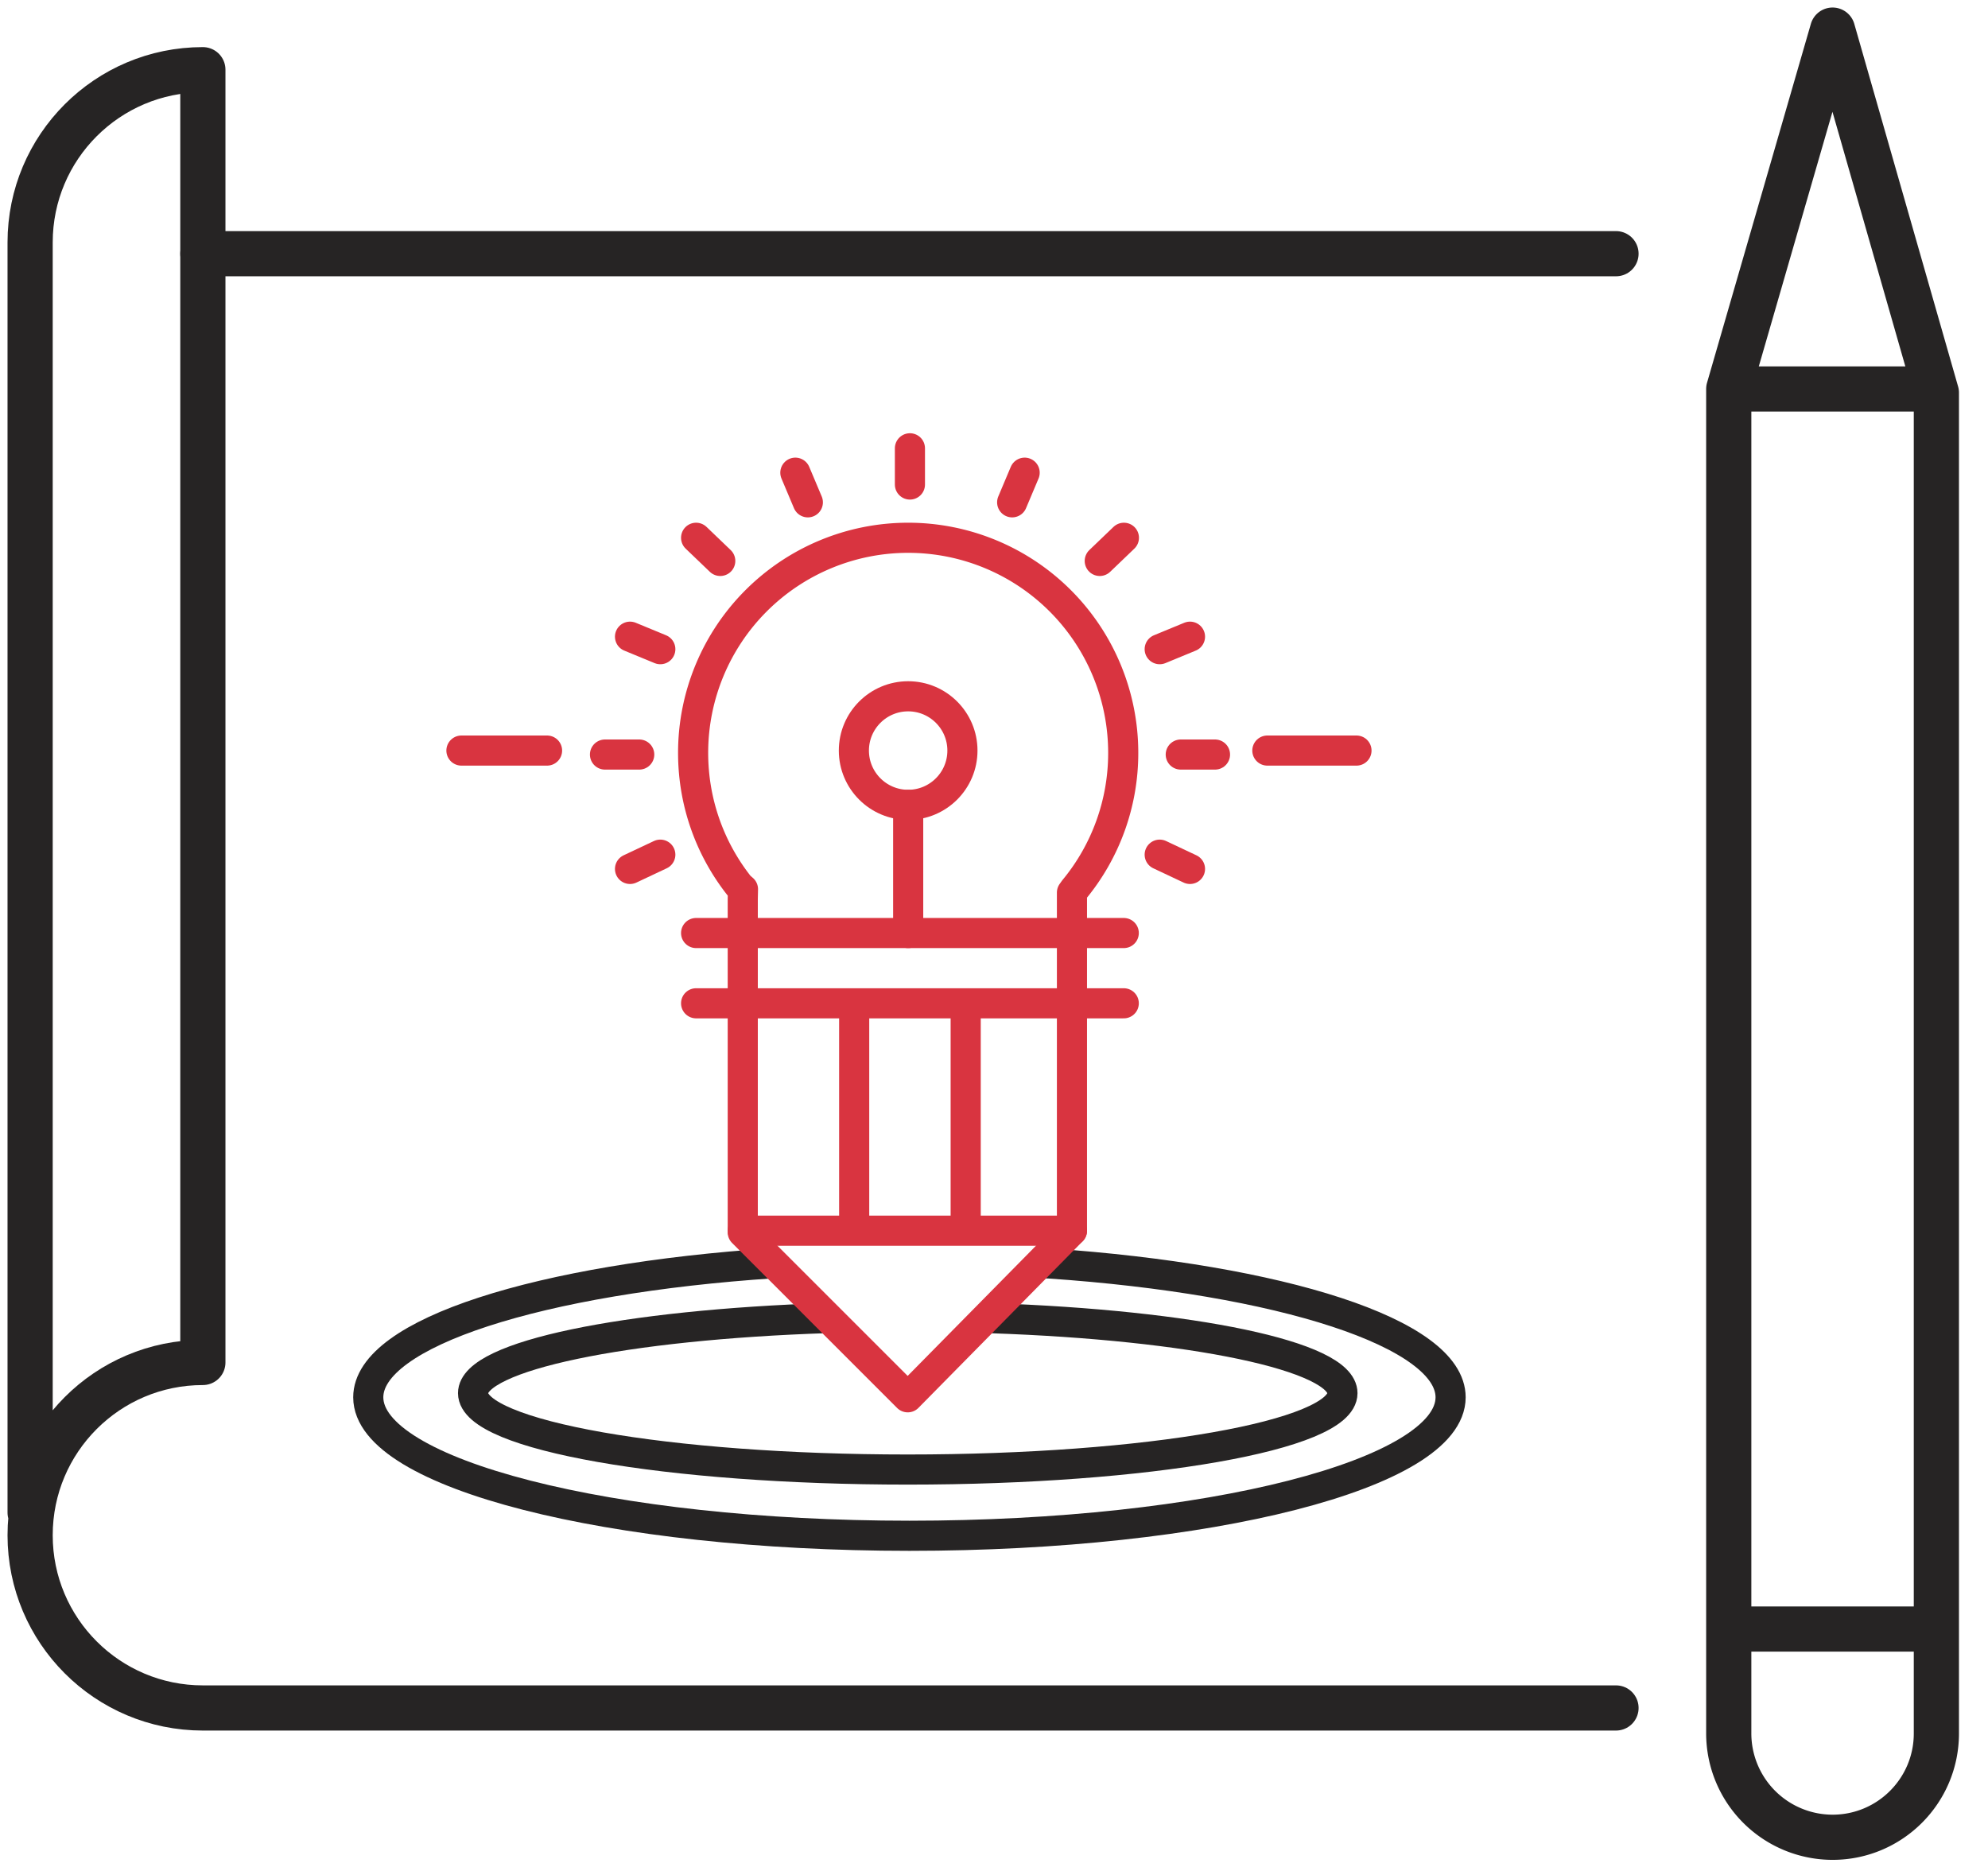 <svg xmlns="http://www.w3.org/2000/svg" width="66" height="62" fill="none" xmlns:v="https://vecta.io/nano"><style><![CDATA[.B{stroke-linejoin:round}.C{stroke-linecap:round}]]></style><g stroke="#262424"><path d="M27.464 43.762c-6.693.22-11.759 1.253-11.759 2.493 0 1.401 6.461 2.536 14.431 2.536s14.432-1.135 14.432-2.536c0-1.234-5.012-2.262-11.652-2.489l-.187-.004"/><path d="M25.684 41.94c-7.74.512-13.458 2.311-13.458 4.452 0 2.54 8.044 4.598 17.967 4.598s17.966-2.058 17.966-4.598c0-2.128-5.65-3.919-13.322-4.443l-.313-.009"/></g><g stroke="#d93440" class="B"><path d="M24.552 29.425c-.965-1.217-1.541-2.757-1.541-4.431a7.14 7.14 0 0 1 7.14-7.139 7.14 7.14 0 0 1 7.139 7.139 7.11 7.11 0 0 1-1.63 4.542l-.072.101v11.224l-5.452 5.531-5.477-5.477V29.841l.007-.317-.114-.099z"/><path d="M23.11 30.978h14.198M23.11 33.311h14.198m-5.248 0v7.55m-3.702-7.55v7.55m7.23 0H24.659" class="C"/><path d="M31.952 24.92c0 .995-.807 1.802-1.802 1.802s-1.802-.807-1.802-1.802.807-1.802 1.802-1.802 1.802.807 1.802 1.802z"/><path d="M30.151 26.722v4.257m14.883-6.059h-2.959m-23.913 0h-2.843m5.903.132h-1.137m1.837 3.324l-1.006.474m1.006-7.296l-1.006-.415m2.996-2.515l-.802-.769m3.71-1.177l-.415-.984M39.2 25.052h1.137m-1.836 3.324l1.006.474m-1.006-7.296l1.006-.415m-2.996-2.515l.802-.769m-3.71-1.177l.415-.984m-3.809.393v-1.203" class="C"/></g><g stroke="#262424" stroke-width="1.5" class="B"><path d="M53.65 56.707H6.735C3.567 56.707 1 54.139 1 50.972s2.567-5.736 5.735-5.736V2.314C3.567 2.314 1 4.881 1 8.049v42.17" class="C"/><path d="M6.735 8.423H53.65" class="C"/><path d="M57.393 57.553A3.45 3.45 0 0 0 60.84 61c1.903 0 3.446-1.543 3.446-3.447V13.039L60.84 1l-3.447 11.915v44.638z"/><path d="M57.393 54.087h6.893m-6.893-41.172h6.893"/></g></svg>